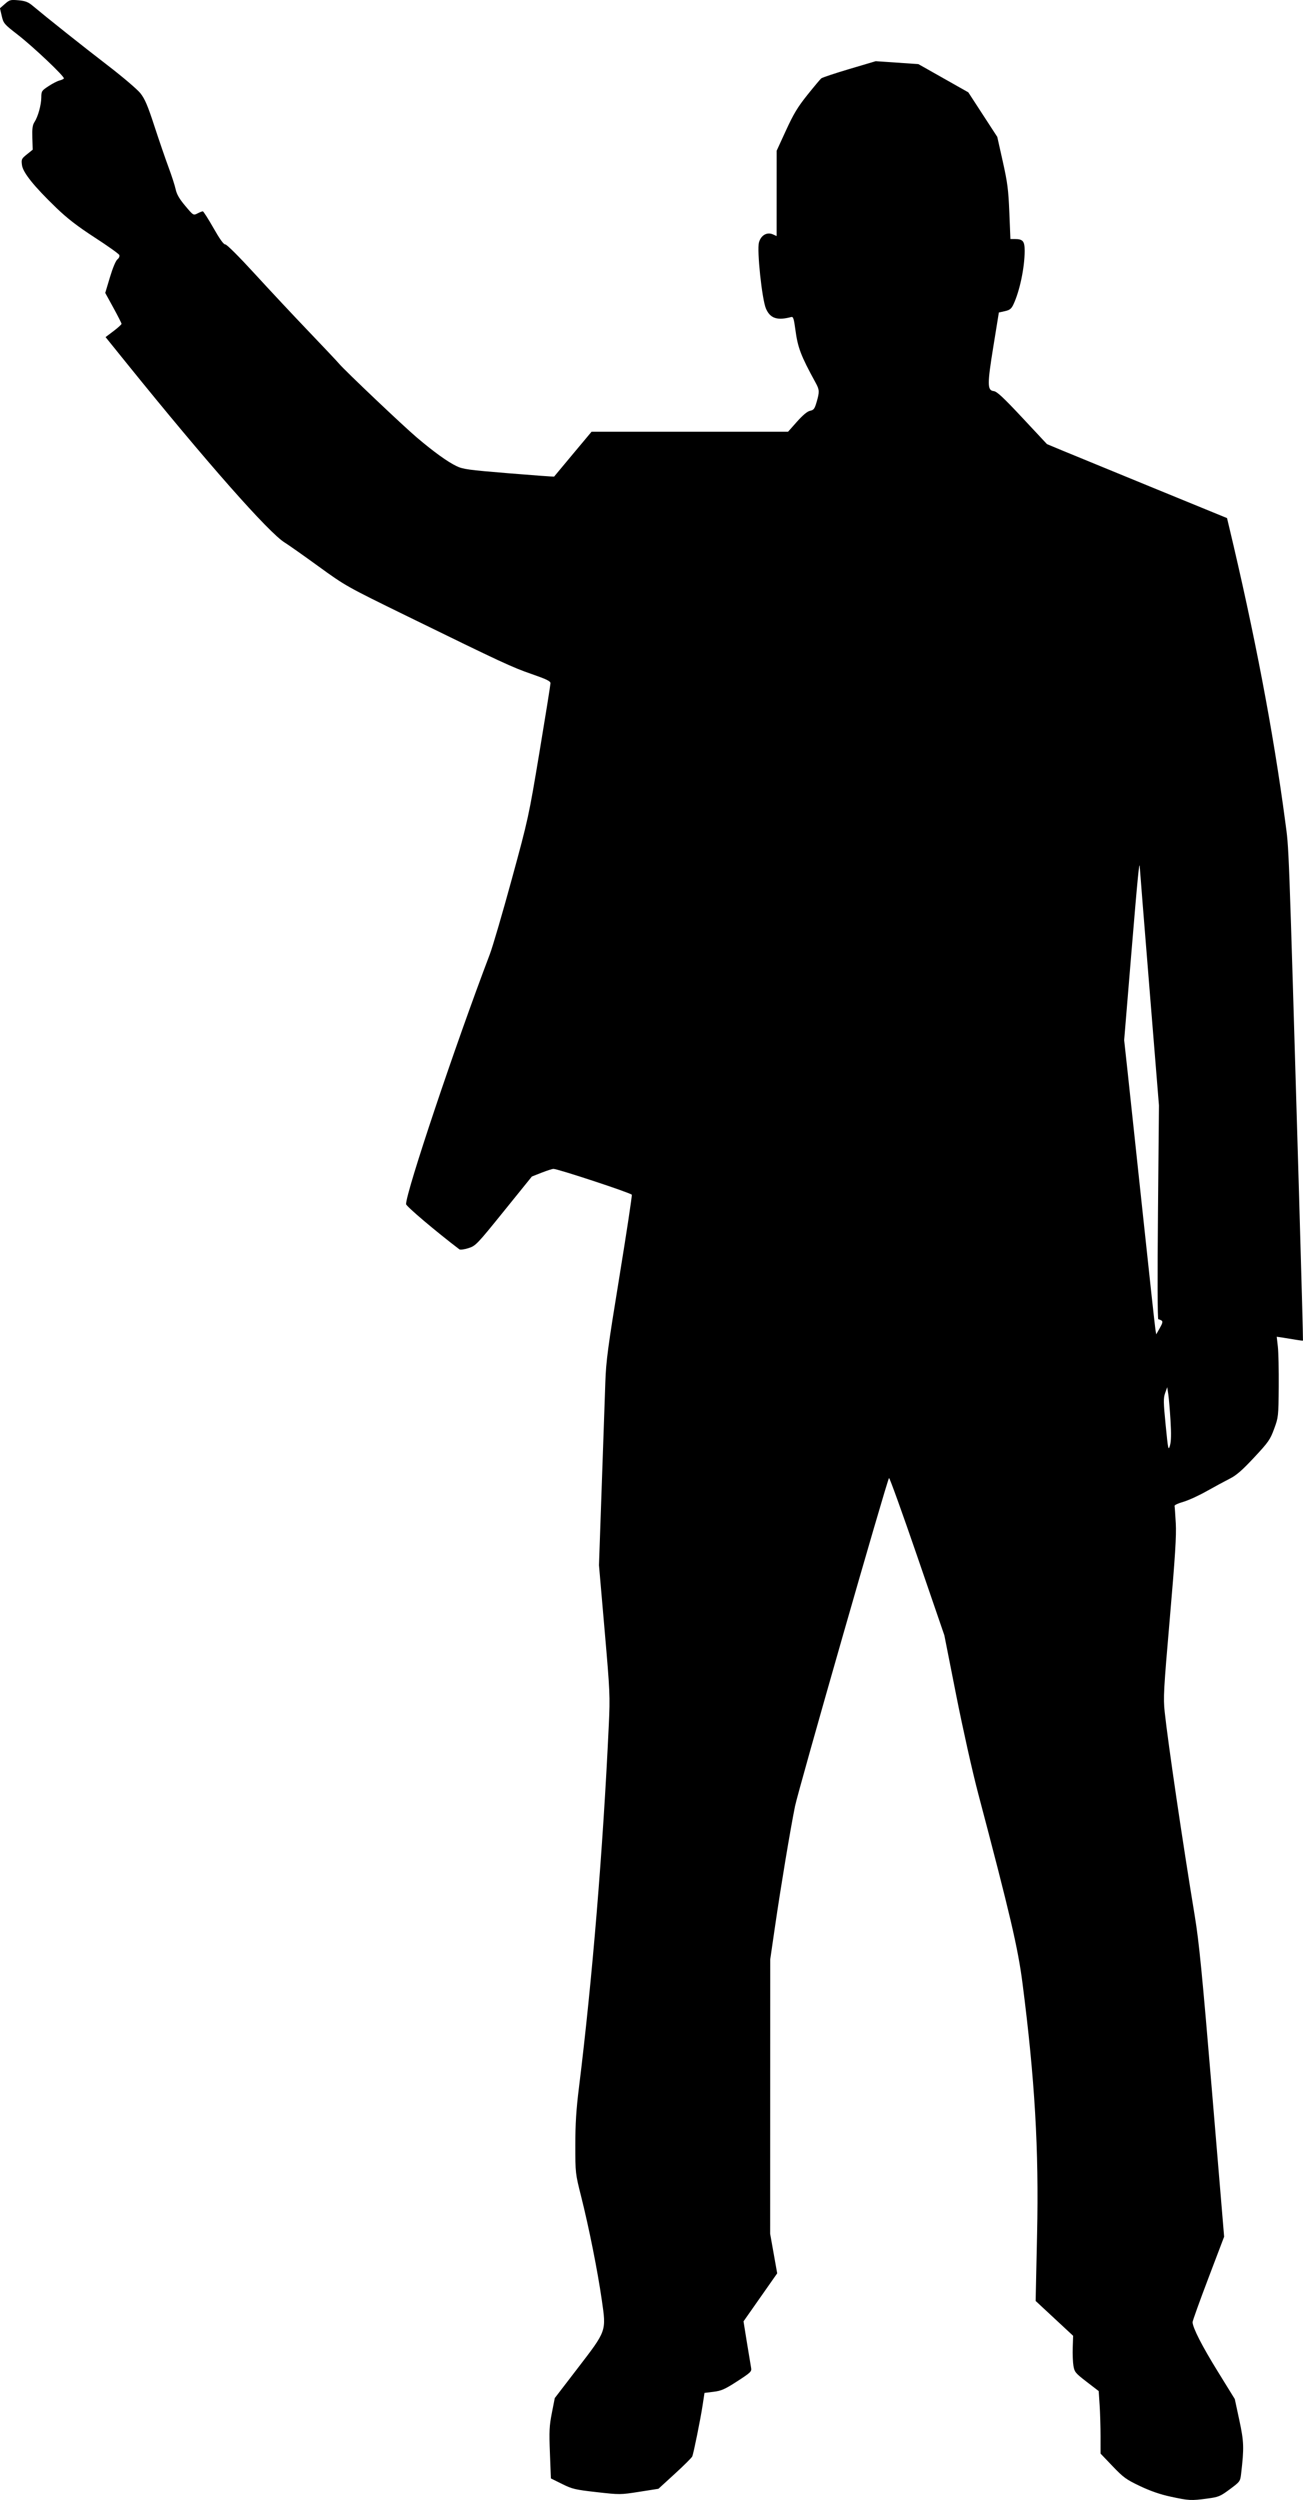 <?xml version="1.0" encoding="UTF-8" standalone="no"?>
<!-- Created with Inkscape (http://www.inkscape.org/) -->

<svg
   xmlns:dc="http://purl.org/dc/elements/1.1/"
   xmlns:cc="http://creativecommons.org/ns#"
   xmlns:rdf="http://www.w3.org/1999/02/22-rdf-syntax-ns#"
   xmlns:svg="http://www.w3.org/2000/svg"
   xmlns="http://www.w3.org/2000/svg"
   xmlns:sodipodi="http://sodipodi.sourceforge.net/DTD/sodipodi-0.dtd"
   xmlns:inkscape="http://www.inkscape.org/namespaces/inkscape"
   width="71.499mm"
   height="137.104mm"
   viewBox="0 0 71.499 137.104"
   version="1.1"
   id="svg6703"
   inkscape:version="0.92.4 (5da689c313, 2019-01-14)"
   sodipodi:docname="Man Standing and Pointing.svg">
  <title
     id="title6720">Man Standing and Pointing</title>
  <defs
     id="defs6697" />
  <sodipodi:namedview
     id="base"
     pagecolor="#ffffff"
     bordercolor="#666666"
     borderopacity="1.0"
     inkscape:pageopacity="0.0"
     inkscape:pageshadow="2"
     inkscape:zoom="0.35"
     inkscape:cx="1172.0466"
     inkscape:cy="292.2385"
     inkscape:document-units="mm"
     inkscape:current-layer="layer1"
     showgrid="false"
     fit-margin-top="0"
     fit-margin-left="0"
     fit-margin-right="0"
     fit-margin-bottom="0"
     inkscape:window-width="1920"
     inkscape:window-height="986"
     inkscape:window-x="-11"
     inkscape:window-y="-11"
     inkscape:window-maximized="1" />
  <g
     inkscape:label="Layer 1"
     inkscape:groupmode="layer"
     id="layer1"
     transform="translate(204.271,-89.05)">
    <path
       style="fill:#000000;stroke-width:1"
       d="m -140.038,225.973 c -0.568,-0.122 -1.113,-0.311 -1.681,-0.581 -0.754,-0.358 -0.909,-0.471 -1.501,-1.09 l -0.66,-0.69 -3e-4,-0.943 c -2.4e-4,-0.518 -0.023,-1.29 -0.051,-1.714 l -0.051,-0.772 -0.662,-0.509 c -0.611,-0.47 -0.667,-0.537 -0.723,-0.87 -0.034,-0.198 -0.052,-0.651 -0.04,-1.007 l 0.022,-0.646 -1.028,-0.955 -1.028,-0.955 0.008,-0.44 c 0.004,-0.242 0.036,-1.701 0.07,-3.242 0.103,-4.611 -0.124,-8.497 -0.801,-13.748 -0.25,-1.936 -0.665,-3.713 -2.439,-10.43 -0.308,-1.167 -0.835,-3.524 -1.199,-5.364 l -0.649,-3.282 -1.492,-4.344 c -0.821,-2.389 -1.516,-4.317 -1.544,-4.283 -0.116,0.139 -4.979,17.11 -5.16,18.006 -0.264,1.314 -0.777,4.395 -1.097,6.593 l -0.262,1.801 -0.002,7.525 -0.002,7.525 0.193,1.084 0.193,1.084 -0.924,1.317 -0.924,1.317 0.187,1.161 c 0.103,0.638 0.206,1.261 0.229,1.383 0.039,0.207 -0.013,0.257 -0.757,0.739 -0.683,0.442 -0.871,0.525 -1.299,0.578 l -0.501,0.062 -0.104,0.68 c -0.117,0.769 -0.491,2.618 -0.567,2.804 -0.028,0.067 -0.456,0.494 -0.953,0.948 l -0.903,0.826 -1.051,0.165 c -1.039,0.163 -1.065,0.163 -2.34,0.019 -1.183,-0.134 -1.339,-0.171 -1.899,-0.449 l -0.611,-0.303 -0.054,-1.385 c -0.047,-1.204 -0.033,-1.492 0.106,-2.203 l 0.16,-0.818 1.246,-1.623 c 1.61,-2.097 1.584,-2.023 1.333,-3.766 -0.228,-1.584 -0.701,-3.955 -1.129,-5.657 -0.321,-1.275 -0.322,-1.286 -0.322,-2.831 0,-1.165 0.049,-1.948 0.198,-3.146 0.732,-5.908 1.32,-13.05 1.639,-19.898 0.074,-1.589 0.065,-1.786 -0.231,-5.204 l -0.308,-3.553 0.106,-3.042 c 0.058,-1.673 0.127,-3.637 0.152,-4.363 0.025,-0.727 0.067,-1.915 0.091,-2.642 0.039,-1.152 0.137,-1.887 0.767,-5.747 0.397,-2.434 0.705,-4.47 0.685,-4.523 -0.036,-0.093 -4.054,-1.418 -4.299,-1.418 -0.065,0 -0.358,0.094 -0.651,0.209 l -0.533,0.209 -1.535,1.899 c -1.484,1.836 -1.548,1.903 -1.946,2.03 -0.226,0.072 -0.45,0.102 -0.496,0.067 -1.317,-1.002 -2.927,-2.367 -2.927,-2.481 0,-0.672 2.689,-8.691 4.595,-13.701 0.159,-0.418 0.702,-2.274 1.207,-4.123 0.903,-3.307 0.928,-3.423 1.521,-6.982 0.331,-1.991 0.602,-3.684 0.602,-3.763 -2.3e-4,-0.112 -0.226,-0.222 -1.021,-0.497 -1.097,-0.38 -1.617,-0.622 -6.816,-3.164 -3.375,-1.651 -3.402,-1.666 -4.903,-2.753 -0.83,-0.602 -1.657,-1.184 -1.838,-1.294 -0.874,-0.533 -4.308,-4.426 -8.663,-9.819 l -1.173,-1.453 0.438,-0.331 c 0.241,-0.182 0.438,-0.361 0.438,-0.397 0,-0.036 -0.201,-0.432 -0.447,-0.881 l -0.447,-0.815 0.257,-0.858 c 0.153,-0.511 0.319,-0.908 0.411,-0.981 0.088,-0.07 0.133,-0.173 0.104,-0.24 -0.027,-0.064 -0.632,-0.495 -1.345,-0.957 -0.959,-0.623 -1.51,-1.048 -2.125,-1.641 -1.219,-1.176 -1.819,-1.924 -1.872,-2.335 -0.041,-0.314 -0.024,-0.349 0.273,-0.588 l 0.317,-0.255 -0.02,-0.653 c -0.016,-0.502 0.011,-0.7 0.114,-0.857 0.195,-0.298 0.374,-0.941 0.377,-1.356 0.002,-0.342 0.022,-0.373 0.396,-0.618 0.217,-0.142 0.486,-0.281 0.6,-0.309 0.113,-0.028 0.223,-0.079 0.243,-0.112 0.058,-0.094 -1.675,-1.736 -2.537,-2.404 -0.742,-0.575 -0.779,-0.618 -0.873,-1.024 l -0.098,-0.423 0.274,-0.24 c 0.254,-0.223 0.307,-0.237 0.743,-0.197 0.369,0.033 0.532,0.095 0.761,0.286 0.838,0.701 2.791,2.252 4.119,3.272 0.826,0.634 1.64,1.326 1.808,1.538 0.245,0.307 0.401,0.673 0.772,1.809 0.256,0.783 0.604,1.797 0.774,2.252 0.17,0.456 0.345,0.999 0.39,1.208 0.059,0.275 0.204,0.526 0.527,0.91 0.445,0.529 0.446,0.53 0.673,0.413 0.125,-0.065 0.256,-0.116 0.291,-0.115 0.035,10e-4 0.298,0.413 0.584,0.916 0.349,0.614 0.562,0.909 0.648,0.899 0.075,-0.009 0.749,0.663 1.631,1.626 0.827,0.903 2.159,2.326 2.96,3.162 0.801,0.837 1.544,1.624 1.651,1.751 0.339,0.399 3.531,3.427 4.28,4.06 0.936,0.791 1.663,1.315 2.159,1.556 0.359,0.175 0.653,0.215 2.876,0.397 1.361,0.111 2.481,0.193 2.487,0.182 0.007,-0.011 0.472,-0.569 1.034,-1.241 l 1.022,-1.221 h 5.391 5.391 l 0.49,-0.551 c 0.323,-0.363 0.568,-0.567 0.72,-0.597 0.198,-0.04 0.248,-0.107 0.357,-0.482 0.164,-0.563 0.158,-0.666 -0.056,-1.057 -0.82,-1.499 -0.978,-1.916 -1.113,-2.931 -0.077,-0.577 -0.117,-0.702 -0.22,-0.674 -0.77,0.207 -1.158,0.079 -1.392,-0.46 -0.217,-0.502 -0.502,-3.192 -0.384,-3.625 0.109,-0.401 0.444,-0.593 0.773,-0.443 l 0.197,0.09 8.5e-4,-2.34 8.4e-4,-2.34 0.515,-1.121 c 0.414,-0.902 0.643,-1.281 1.172,-1.941 0.361,-0.451 0.704,-0.859 0.761,-0.907 0.057,-0.047 0.752,-0.279 1.545,-0.514 l 1.441,-0.428 1.171,0.08 1.171,0.08 1.37,0.774 1.37,0.774 0.795,1.222 0.795,1.222 0.301,1.345 c 0.26,1.162 0.309,1.543 0.361,2.801 l 0.059,1.456 h 0.236 c 0.45,0 0.546,0.114 0.546,0.648 0,0.922 -0.278,2.233 -0.625,2.955 -0.108,0.225 -0.2,0.295 -0.463,0.353 l -0.328,0.073 -0.302,1.864 c -0.34,2.095 -0.337,2.408 0.025,2.448 0.171,0.019 0.534,0.358 1.57,1.466 l 1.347,1.441 0.889,0.37 c 0.489,0.203 2.712,1.116 4.94,2.028 l 4.051,1.658 0.099,0.414 c 1.415,5.923 2.445,11.321 3.094,16.223 0.213,1.605 0.171,0.48 0.754,20.292 0.132,4.488 0.231,8.168 0.22,8.179 -0.011,0.011 -0.182,-0.009 -0.38,-0.044 -0.198,-0.035 -0.518,-0.087 -0.71,-0.116 l -0.35,-0.052 0.062,0.543 c 0.034,0.299 0.055,1.29 0.048,2.204 -0.014,1.629 -0.019,1.674 -0.253,2.309 -0.217,0.59 -0.315,0.73 -1.099,1.569 -0.657,0.704 -0.973,0.978 -1.34,1.163 -0.264,0.133 -0.836,0.442 -1.271,0.687 -0.435,0.245 -1.011,0.507 -1.281,0.583 -0.27,0.076 -0.482,0.175 -0.472,0.221 0.01,0.046 0.04,0.473 0.067,0.949 0.038,0.678 -0.032,1.805 -0.325,5.189 -0.344,3.979 -0.366,4.39 -0.283,5.164 0.186,1.729 0.982,7.133 1.649,11.181 0.238,1.448 0.401,3.109 0.95,9.671 l 0.662,7.924 -0.868,2.284 c -0.477,1.256 -0.866,2.338 -0.864,2.404 0.009,0.308 0.515,1.3 1.376,2.693 l 0.941,1.523 0.248,1.154 c 0.255,1.189 0.266,1.517 0.099,2.943 -0.049,0.419 -0.061,0.436 -0.619,0.849 -0.531,0.394 -0.614,0.428 -1.249,0.513 -0.874,0.117 -0.994,0.111 -2.001,-0.106 z m -0.004,-59.021 c -0.035,-0.578 -0.09,-1.226 -0.122,-1.439 l -0.058,-0.387 -0.114,0.32 c -0.1,0.281 -0.097,0.495 0.028,1.761 0.133,1.346 0.148,1.42 0.236,1.119 0.066,-0.227 0.075,-0.632 0.03,-1.374 z m -0.493,-5.481 c -0.057,-0.036 -0.136,-0.066 -0.176,-0.067 -0.044,-9.1e-4 -0.052,-2.339 -0.019,-5.865 l 0.054,-5.864 -0.521,-6.426 c -0.287,-3.534 -0.524,-6.506 -0.528,-6.605 -0.019,-0.531 -0.114,0.433 -0.469,4.722 l -0.391,4.729 0.191,1.75 c 0.105,0.962 0.48,4.47 0.834,7.794 0.354,3.324 0.664,6.167 0.689,6.318 l 0.045,0.273 0.197,-0.347 c 0.153,-0.27 0.174,-0.361 0.094,-0.412 z"
       id="path6716"
       inkscape:connector-curvature="0" />
  </g>
</svg>
